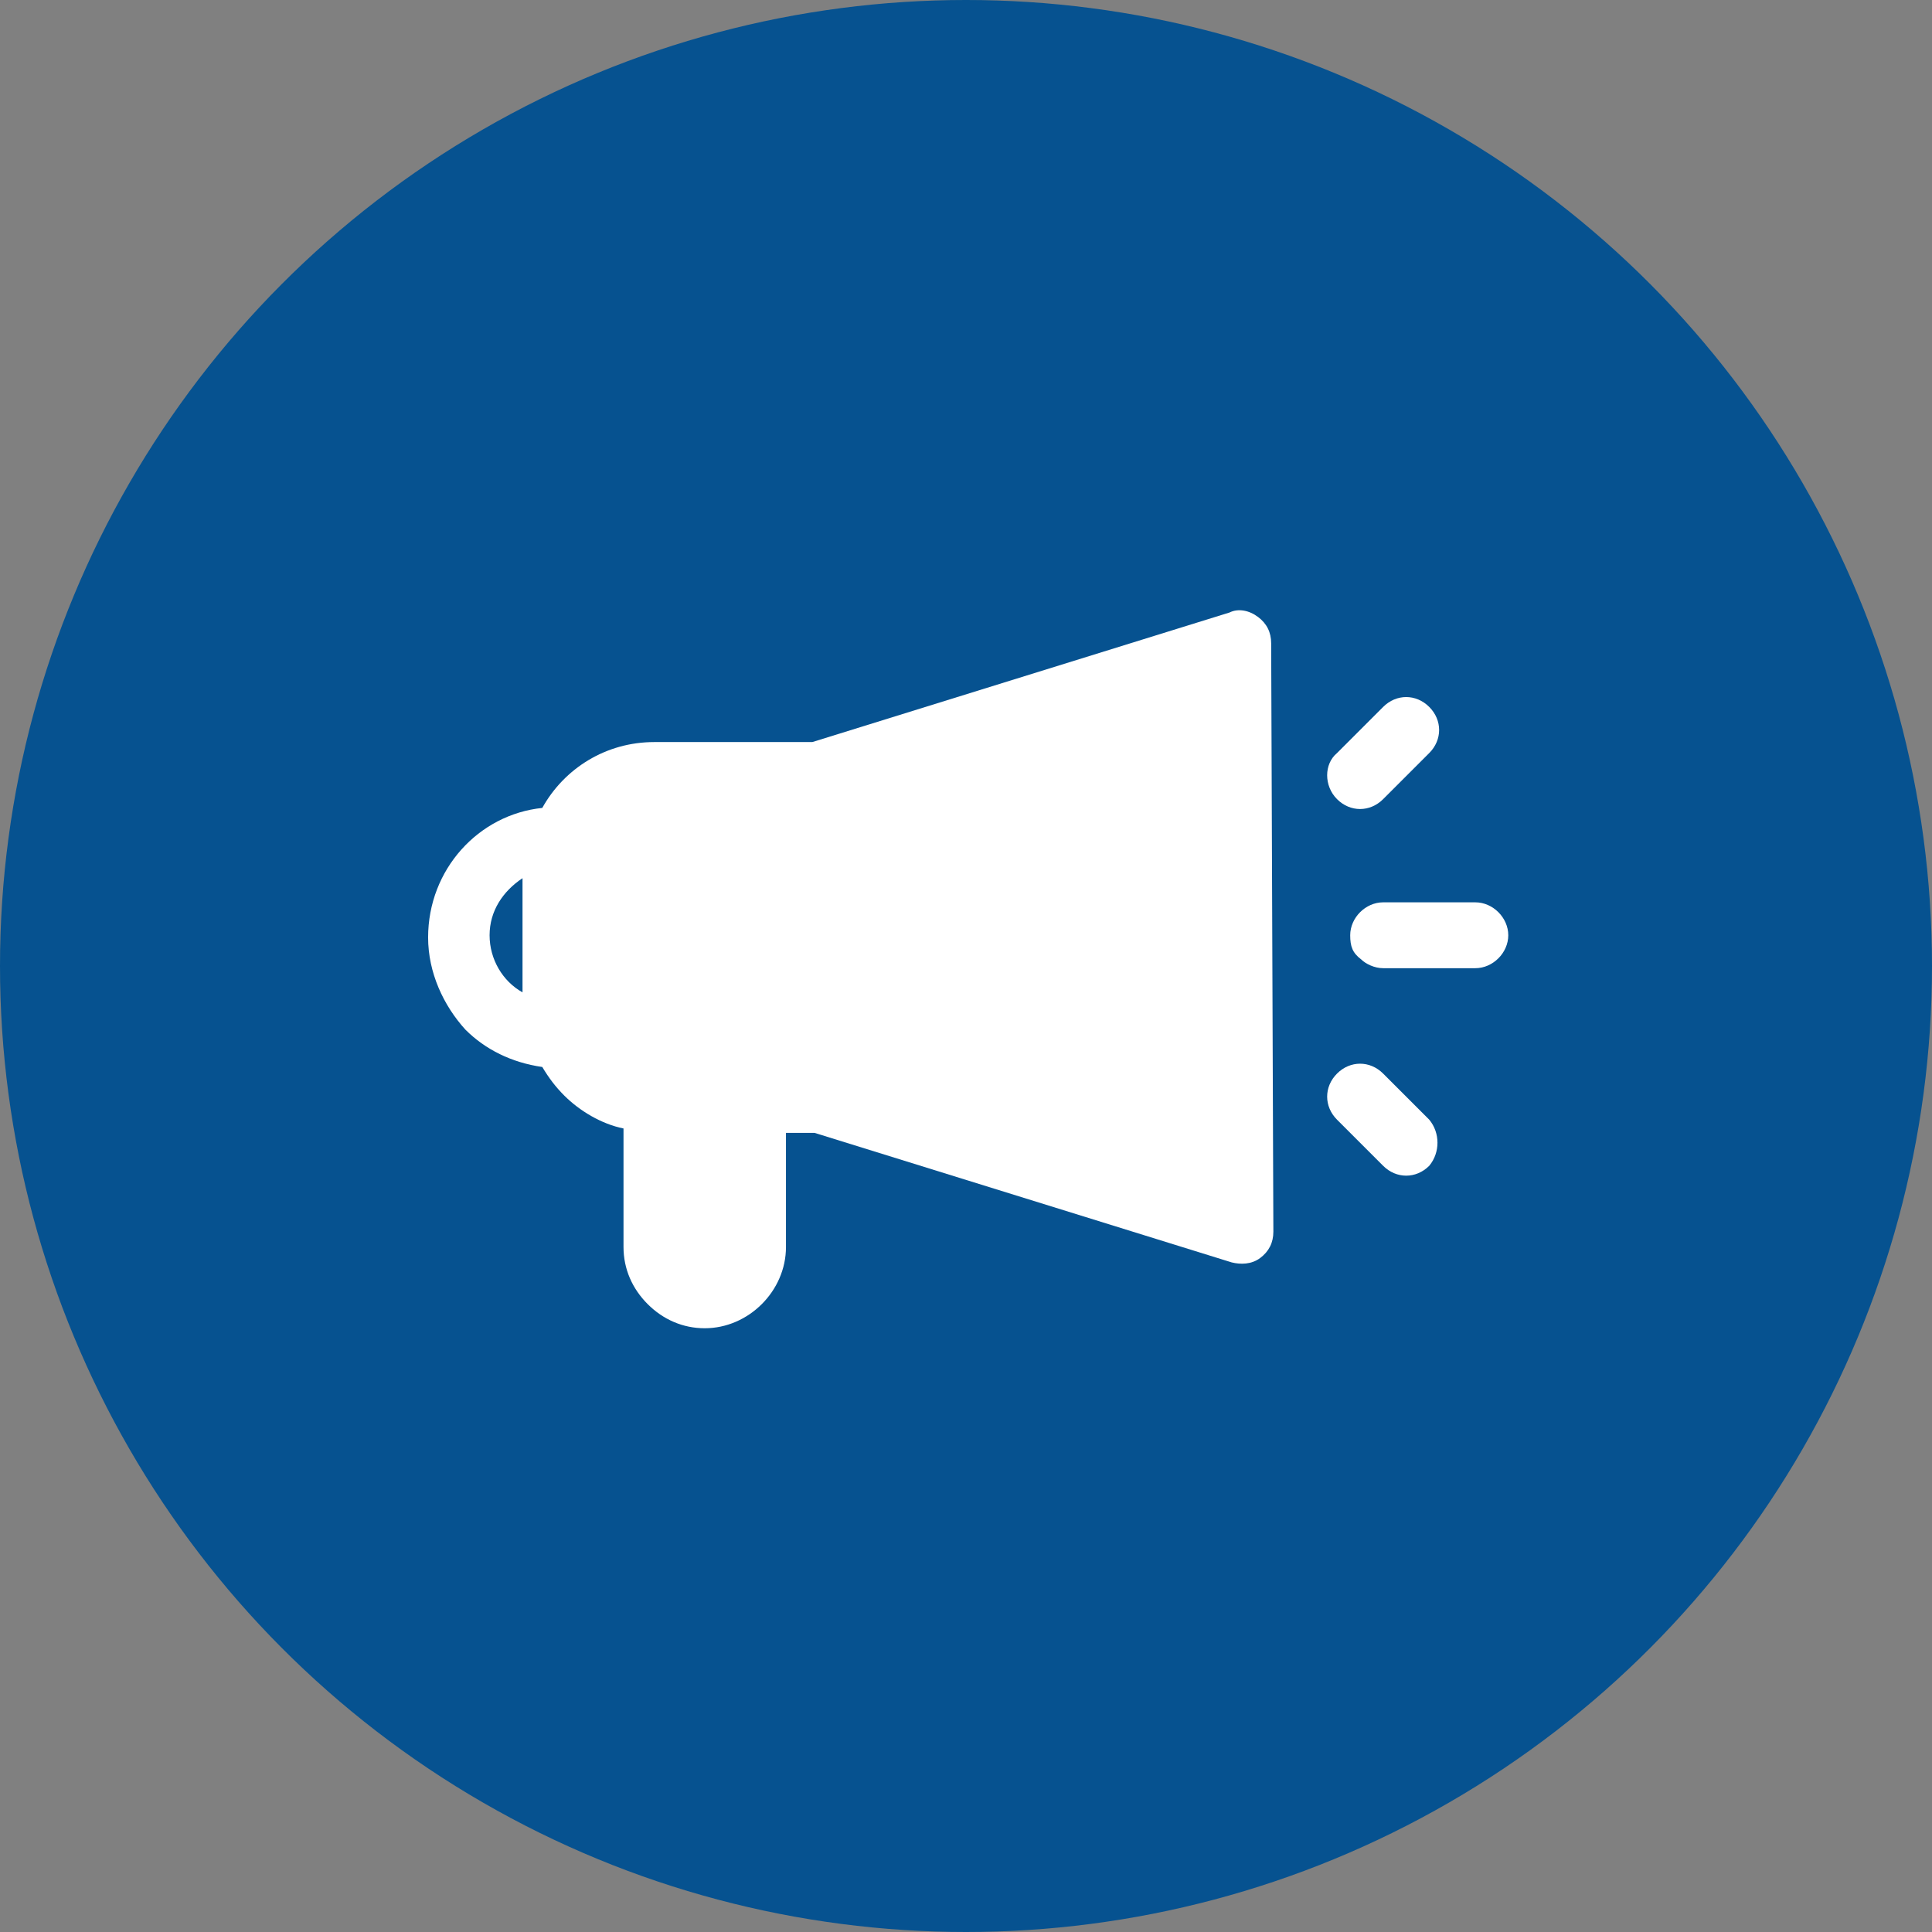 <?xml version="1.0" encoding="utf-8"?>
<!-- Generator: Adobe Illustrator 24.0.3, SVG Export Plug-In . SVG Version: 6.00 Build 0)  -->
<svg version="1.1" id="Layer_1" xmlns="http://www.w3.org/2000/svg" xmlns:xlink="http://www.w3.org/1999/xlink" x="0px" y="0px"
	 viewBox="0 0 88 88" style="enable-background:new 0 0 88 88;" xml:space="preserve">
<rect x="0" y="0" width="88" height="88" fill="#808080" stroke="none"/>
<style type="text/css">
	.st0{fill:#065290;}
	.st1{fill:#FFFFFF;}
</style>
<circle class="st0" cx="44" cy="44" r="44"/>
<path class="st1" d="M57.9,29.3c0-0.5-0.2-0.9-0.6-1.2c-0.4-0.3-0.9-0.4-1.3-0.2l-19,5.9l-7.2,0c-2.2,0-4.1,1.2-5.1,3
	c-2.9,0.3-5.2,2.8-5.2,5.9c0,1.6,0.7,3.1,1.7,4.2c0.9,0.9,2.1,1.5,3.5,1.7c0.3,0.5,0.6,0.9,1,1.3c0.7,0.7,1.7,1.3,2.7,1.5l0,5.4
	c0,1,0.4,1.9,1.1,2.6s1.6,1.1,2.6,1.1c2,0,3.7-1.7,3.7-3.7v-5.2h1.3l19,5.9c0.4,0.1,0.9,0.1,1.3-0.2c0.4-0.3,0.6-0.7,0.6-1.2
	L57.9,29.3z M23.8,45.2c-0.9-0.5-1.5-1.5-1.5-2.6c0-1.1,0.6-2,1.5-2.6V45.2z"/>
<path class="st1" d="M26.8,45.6v-5.9c0-1.6,1.3-3,3-3h5.9v11.9l-5.9,0C28.1,48.5,26.8,47.2,26.8,45.6z"/>
<path class="st1" d="M32.7,56.7c0,0.3-0.1,0.4-0.2,0.5c-0.1,0.1-0.3,0.2-0.5,0.2c-0.4,0-0.7-0.3-0.7-0.7l0-5.2h1.5V56.7z"/>
<polygon class="st1" points="38.6,48.9 38.6,36.3 54.9,31.3 54.9,53.9 "/>
<path class="st1" d="M60.9,34.3l2.1-2.1c0.6-0.6,1.5-0.6,2.1,0c0.6,0.6,0.6,1.5,0,2.1L63,36.4c-0.6,0.6-1.5,0.6-2.1,0
	C60.3,35.8,60.3,34.8,60.9,34.3z"/>
<path class="st1" d="M65.1,53.1c-0.6,0.6-1.5,0.6-2.1,0L60.9,51c-0.6-0.6-0.6-1.5,0-2.1c0.6-0.6,1.5-0.6,2.1,0l2.1,2.1
	C65.6,51.6,65.6,52.5,65.1,53.1z"/>
<path class="st1" d="M61.5,42.6c0-0.8,0.7-1.5,1.5-1.5h4.2c0.8,0,1.5,0.7,1.5,1.5s-0.7,1.5-1.5,1.5H63c-0.4,0-0.8-0.2-1-0.4
	C61.6,43.4,61.5,43.1,61.5,42.6z"/>
<path class="st1" d="M-115-42.6c0-3.8,3.1-6.9,6.9-6.9h3.5c3.8,0,6.9,3.1,6.9,6.9v0.4c0,2.4-1.2,4.5-3.2,5.8l-4.6,2.9
	c-2.7,1.8-4.4,4.8-4.4,8v0.2c0,1.9,1.5,3.5,3.5,3.5c1.9,0,3.5-1.5,3.5-3.5v-0.2c0-0.9,0.5-1.7,1.2-2.2l4.6-2.9
	c4-2.5,6.4-6.9,6.4-11.6v-0.4c0-7.6-6.2-13.8-13.8-13.8h-3.5c-7.6,0-13.8,6.2-13.8,13.8c0,1.9,1.5,3.5,3.5,3.5
	C-116.6-39.1-115-40.7-115-42.6z M-106.4-8c2.4,0,4.3-1.9,4.3-4.3s-1.9-4.3-4.3-4.3s-4.3,1.9-4.3,4.3S-108.8-8-106.4-8z"/>
<path class="st1" d="M-68.2-48c0-2.9,2.3-5.2,5.2-5.2h21c2.9,0,5.2,2.3,5.2,5.2v21c0,2.9-2.3,5.2-5.2,5.2h-21
	c-2.9,0-5.2-2.3-5.2-5.2V-48z M-22.4-50.4C-21.6-49.9-21-49-21-48v21c0,1-0.5,1.9-1.4,2.3s-1.9,0.4-2.7-0.1l-7.9-5.2l-1.2-0.8v-1.4
	v-10.5v-1.4L-33-45l7.9-5.2C-24.3-50.8-23.3-50.8-22.4-50.4L-22.4-50.4z"/>
</svg>
